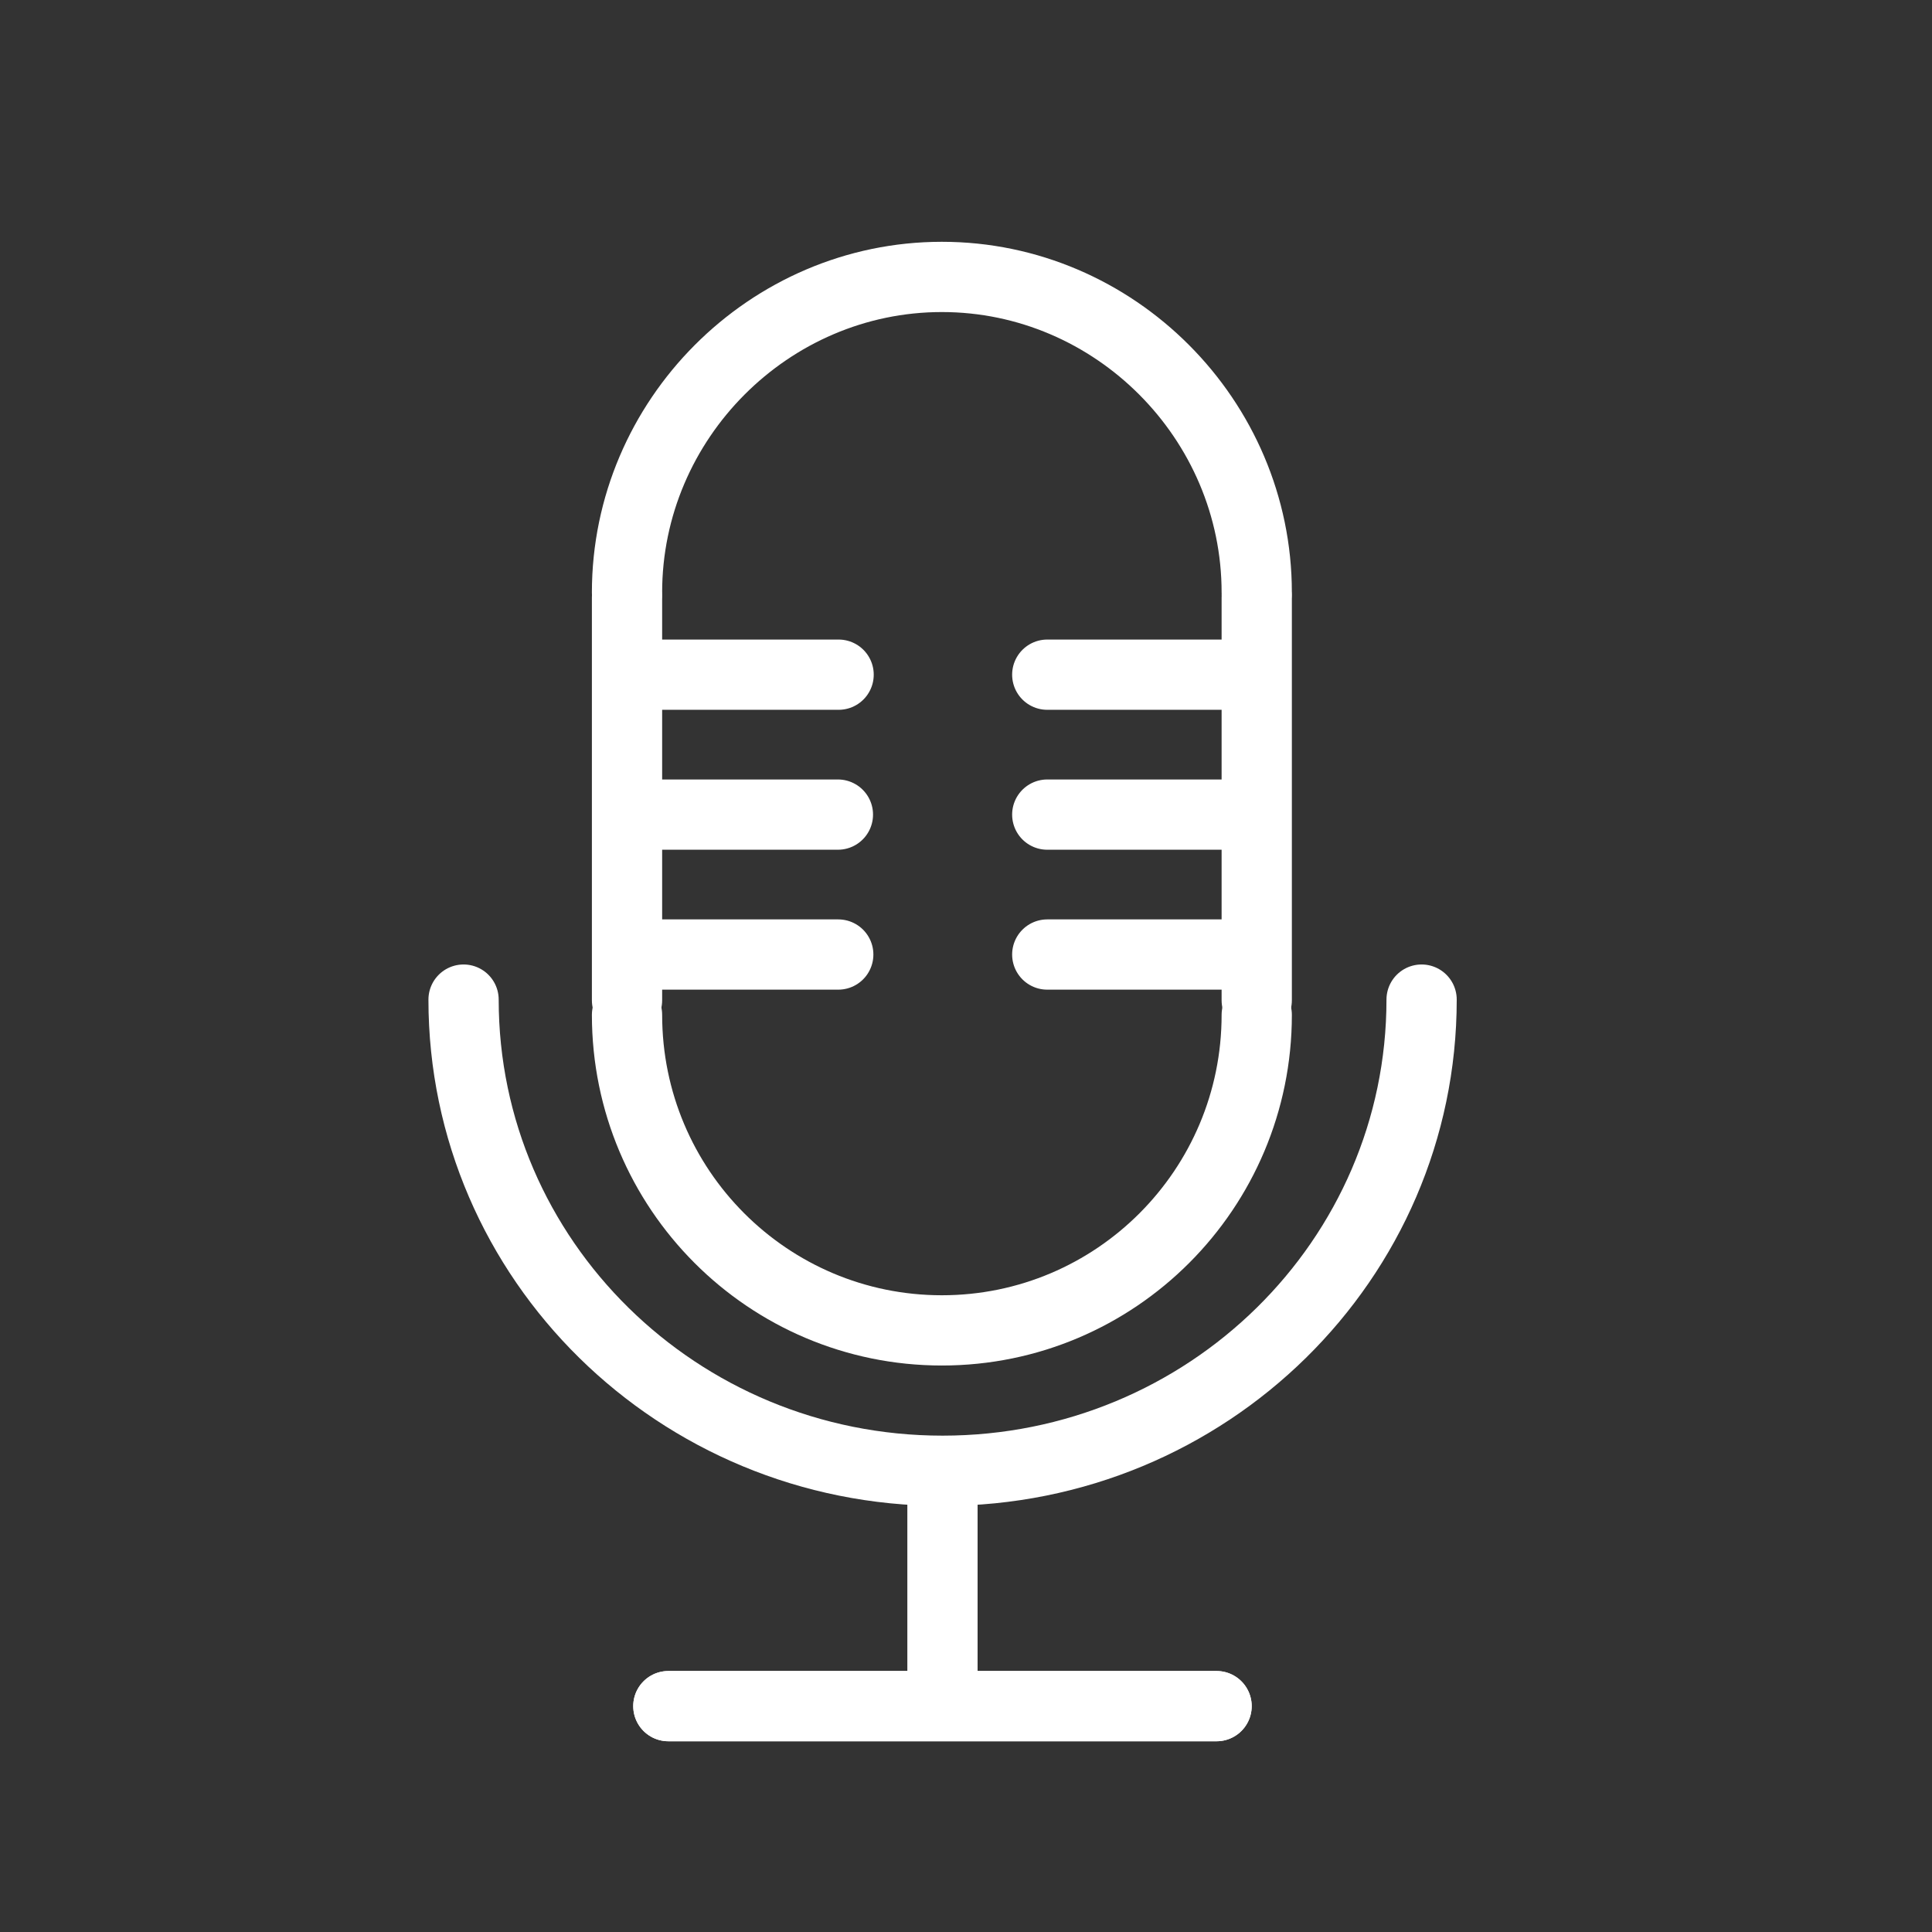 <?xml version="1.0" encoding="UTF-8"?>
<svg id="a" data-name="podcast copy" xmlns="http://www.w3.org/2000/svg" viewBox="0 0 165 165">
  <rect x="0" y="0" width="165" height="165" fill="#333333" stroke="none"/>
  <defs>
    <style>
      .f {
        fill: none;
        stroke: #fff;
        stroke-linecap: round;
        stroke-linejoin: round;
        stroke-width: 6px;
      }
    </style>
  </defs>
  <g id="b" data-name="mic copy">
    <path class="f" d="m53.55,86.67c0,14.89,12.04,26.95,26.89,26.95s26.89-12.07,26.89-26.95"/>
    <path class="f" d="m107.33,50.6c0-14.79-12.14-26.95-26.89-26.95s-26.89,12.17-26.89,26.95"/>
    <line class="f" x1="53.55" y1="85.43" x2="53.55" y2="51.03"/>
    <line class="f" x1="107.33" y1="85.43" x2="107.33" y2="51.03"/>
  </g>
  <g id="c" data-name="stand copy">
    <line class="f" x1="57.08" y1="145.71" x2="103.9" y2="145.71"/>
    <path class="f" d="m39.59,85.37c0,22.22,18.31,40.24,40.91,40.24s40.91-18.01,40.91-40.24"/>
    <line class="f" x1="80.49" y1="145.39" x2="80.49" y2="125.78"/>
    <line class="f" x1="57.08" y1="145.71" x2="103.9" y2="145.71"/>
  </g>
  <g id="d" data-name="lines copy 2">
    <line class="f" x1="56.41" y1="57.62" x2="71.62" y2="57.62"/>
    <line class="f" x1="56.38" y1="81.52" x2="71.59" y2="81.52"/>
  </g>
  <g id="e" data-name="lines copy 2">
    <line class="f" x1="105.63" y1="81.52" x2="89.44" y2="81.52"/>
    <line class="f" x1="105.63" y1="57.62" x2="89.44" y2="57.62"/>
    <line class="f" x1="56.35" y1="69.57" x2="71.56" y2="69.57"/>
    <line class="f" x1="106.25" y1="69.57" x2="89.44" y2="69.57"/>
  </g>
</svg>